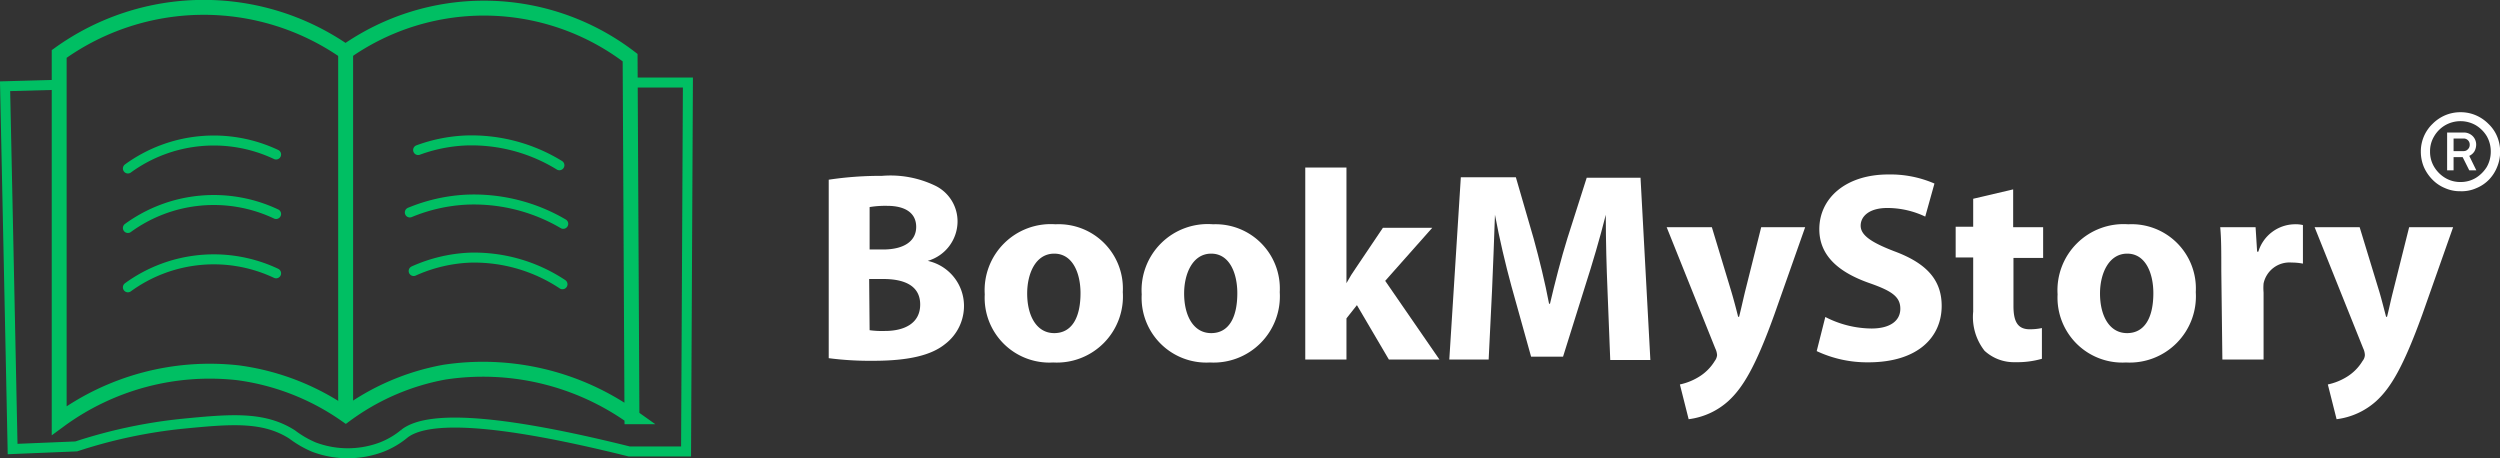 <svg id="Layer_1_copy" data-name="Layer 1 copy" xmlns="http://www.w3.org/2000/svg" viewBox="0 0 162.63 29.81"><rect x="0" y="0" width="162.63" height="29.81" fill="#333333" stroke="none"/><defs><style>.cls-1,.cls-2{fill:none;stroke:#00bf63;stroke-miterlimit:10;}.cls-1{stroke-linecap:round;stroke-width:0.65px;}.cls-2{stroke-width:0.97px;}.cls-3{fill:#00bf63;}.cls-4{fill:#fff;}</style></defs><path class="cls-1" d="M45.08,17.68h.24l3.52,0-.12,24-3.69,0c-9.74-2.43-13.37-2.14-14.63-1.16a5.37,5.37,0,0,1-1.47.87,6.25,6.25,0,0,1-4.43,0,6.65,6.65,0,0,1-1.41-.82c-1.87-1.19-4-1-7.17-.69a32.73,32.73,0,0,0-6.87,1.47l-4.14.17q-.24-11.81-.49-23.6l3.31-.09h.21" transform="translate(-4.09 -12.31)"/><path class="cls-2" d="M7.94,15.82a16.11,16.11,0,0,1,18.63-.13,15.64,15.64,0,0,1,18.51.37l.12,23.36A16.73,16.73,0,0,0,33,36.52a15.51,15.51,0,0,0-6.42,2.77,15.9,15.9,0,0,0-7-2.73A16.54,16.54,0,0,0,7.94,39.67Z" transform="translate(-4.09 -12.31)"/><rect class="cls-3" x="22" y="3.39" width="0.97" height="23.6"/><path class="cls-1" d="M12.41,23.27a9.49,9.49,0,0,1,9.64-.91" transform="translate(-4.09 -12.31)"/><path class="cls-1" d="M12.41,27.14a9.49,9.49,0,0,1,9.64-.91" transform="translate(-4.09 -12.31)"/><path class="cls-1" d="M12.41,31a9.49,9.49,0,0,1,9.64-.91" transform="translate(-4.09 -12.31)"/><path class="cls-1" d="M31.29,22.07a10.22,10.22,0,0,1,3.06-.62,10.91,10.91,0,0,1,6.13,1.61" transform="translate(-4.09 -12.31)"/><path class="cls-1" d="M30.75,26.13a11.06,11.06,0,0,1,3.64-.83,11.47,11.47,0,0,1,6.34,1.57" transform="translate(-4.09 -12.31)"/><path class="cls-1" d="M31,29.94a9.87,9.87,0,0,1,3.68-.87,10.38,10.38,0,0,1,6,1.73" transform="translate(-4.09 -12.31)"/><path class="cls-4" d="M58,24a22.54,22.54,0,0,1,3.46-.25,6.7,6.7,0,0,1,3.51.66,2.58,2.58,0,0,1,1.41,2.34,2.68,2.68,0,0,1-1.94,2.53v0a3,3,0,0,1,2.36,2.91,3.12,3.12,0,0,1-1.24,2.51c-.87.7-2.3,1.08-4.66,1.08a20.62,20.62,0,0,1-2.9-.17Zm2.66,4.54h.87c1.42,0,2.16-.58,2.16-1.47S63,25.7,61.8,25.7a6.25,6.25,0,0,0-1.14.08Zm0,5.25a5.89,5.89,0,0,0,1,.05c1.22,0,2.29-.47,2.29-1.72s-1.07-1.66-2.4-1.66h-.92Z" transform="translate(-4.09 -12.31)"/><path class="cls-4" d="M77.13,31.31a4.3,4.3,0,0,1-4.53,4.58,4.21,4.21,0,0,1-4.45-4.43,4.3,4.3,0,0,1,4.6-4.56A4.18,4.18,0,0,1,77.13,31.31Zm-6.22.09c0,1.47.62,2.58,1.76,2.58s1.71-1,1.71-2.6c0-1.27-.49-2.57-1.71-2.57S70.91,30.12,70.91,31.4Z" transform="translate(-4.09 -12.31)"/><path class="cls-4" d="M87.34,31.31a4.31,4.31,0,0,1-4.54,4.58,4.21,4.21,0,0,1-4.44-4.43A4.3,4.3,0,0,1,83,26.9,4.18,4.18,0,0,1,87.34,31.31Zm-6.22.09c0,1.47.62,2.58,1.76,2.58s1.7-1,1.7-2.6c0-1.27-.49-2.57-1.7-2.57S81.12,30.12,81.12,31.4Z" transform="translate(-4.09 -12.31)"/><path class="cls-4" d="M91.68,30.73h0c.2-.37.42-.72.62-1l1.75-2.6h3.21L94.2,30.58l3.53,5.12H94.44l-2.08-3.54-.68.86V35.7H89V23.21h2.68Z" transform="translate(-4.09 -12.31)"/><path class="cls-4" d="M108.66,31.16c-.06-1.43-.11-3.14-.11-4.88h0c-.38,1.52-.88,3.2-1.33,4.6l-1.45,4.63h-2.08l-1.28-4.59c-.38-1.39-.78-3.08-1.07-4.64h0c-.06,1.61-.12,3.44-.19,4.92l-.22,4.5H98.37l.75-11.86h3.58l1.16,4c.37,1.35.74,2.85,1,4.23h.06c.32-1.37.72-2.93,1.13-4.25l1.26-3.95h3.5l.64,11.86h-2.61Z" transform="translate(-4.09 -12.31)"/><path class="cls-4" d="M115.45,27.09l1.28,4.23c.15.51.32,1.15.43,1.6h.06c.12-.46.26-1.1.38-1.6l1.06-4.23h2.86l-2,5.67c-1.23,3.42-2.06,4.78-3,5.64a4.73,4.73,0,0,1-2.58,1.18l-.57-2.26a3.88,3.88,0,0,0,1.16-.45,3.1,3.1,0,0,0,1.11-1.08.74.74,0,0,0,.15-.38,1.16,1.16,0,0,0-.12-.44l-3.16-7.88Z" transform="translate(-4.09 -12.31)"/><path class="cls-4" d="M122.83,32.93a6.66,6.66,0,0,0,3,.75c1.23,0,1.88-.51,1.88-1.29s-.57-1.16-2-1.66c-2-.7-3.27-1.78-3.27-3.51,0-2,1.7-3.56,4.49-3.56a7.19,7.19,0,0,1,3,.59l-.6,2.15a5.74,5.74,0,0,0-2.47-.56c-1.17,0-1.73.54-1.73,1.15s.66,1.08,2.2,1.67c2.1.78,3.07,1.87,3.07,3.55,0,2-1.51,3.67-4.78,3.67a7.71,7.71,0,0,1-3.35-.73Z" transform="translate(-4.09 -12.31)"/><path class="cls-4" d="M135.05,24.63v2.46H137v2h-1.93v3.12c0,1,.26,1.52,1.06,1.52a3.69,3.69,0,0,0,.79-.08l0,2a5.8,5.8,0,0,1-1.73.22,2.82,2.82,0,0,1-2-.74,3.56,3.56,0,0,1-.74-2.55V29.06h-1.14v-2h1.14V25.24Z" transform="translate(-4.09 -12.31)"/><path class="cls-4" d="M146.93,31.31a4.31,4.31,0,0,1-4.54,4.58,4.22,4.22,0,0,1-4.45-4.43,4.3,4.3,0,0,1,4.6-4.56A4.18,4.18,0,0,1,146.93,31.31Zm-6.23.09c0,1.47.62,2.58,1.76,2.58s1.71-1,1.71-2.6c0-1.27-.49-2.57-1.7-2.57S140.7,30.12,140.7,31.4Z" transform="translate(-4.09 -12.31)"/><path class="cls-4" d="M148.59,29.93c0-1.27,0-2.1-.07-2.84h2.3l.1,1.59H151a2.51,2.51,0,0,1,2.33-1.78,2.05,2.05,0,0,1,.57.05v2.51a3.68,3.68,0,0,0-.73-.07,1.72,1.72,0,0,0-1.83,1.36,3.51,3.51,0,0,0,0,.59V35.7h-2.68Z" transform="translate(-4.09 -12.31)"/><path class="cls-4" d="M157.59,27.09l1.29,4.23c.15.51.31,1.15.43,1.6h.06c.12-.46.25-1.1.38-1.6l1.06-4.23h2.86l-2,5.67c-1.24,3.42-2.06,4.78-3,5.64a4.73,4.73,0,0,1-2.58,1.18l-.57-2.26a3.88,3.88,0,0,0,1.16-.45,3.07,3.07,0,0,0,1.1-1.08.66.66,0,0,0,.15-.38,1.09,1.09,0,0,0-.11-.44l-3.16-7.88Z" transform="translate(-4.09 -12.31)"/><path class="cls-4" d="M164.15,24.75a2.38,2.38,0,0,1-1-.2,2.42,2.42,0,0,1-.82-.55,2.72,2.72,0,0,1-.56-.82,2.59,2.59,0,0,1-.2-1,2.48,2.48,0,0,1,.76-1.81,2.6,2.6,0,0,1,.82-.56,2.55,2.55,0,0,1,1-.2,2.5,2.5,0,0,1,1,.2,2.6,2.6,0,0,1,.82.56,2.4,2.4,0,0,1,.56.81,2.55,2.55,0,0,1,.2,1,2.59,2.59,0,0,1-.2,1A2.55,2.55,0,0,1,166,24a2.42,2.42,0,0,1-.82.55A2.34,2.34,0,0,1,164.15,24.75Zm0-.6a1.89,1.89,0,0,0,1-.27,2.19,2.19,0,0,0,.71-.71,2,2,0,0,0,.26-1,2,2,0,0,0-.26-1,2.1,2.1,0,0,0-.71-.71,2,2,0,0,0-2,0,2,2,0,0,0-.71.71,1.86,1.86,0,0,0-.27,1,1.89,1.89,0,0,0,.27,1,2.1,2.1,0,0,0,.71.71A1.89,1.89,0,0,0,164.15,24.15Zm-.87-.76V20.93h1.08a.82.82,0,0,1,.58.23.78.78,0,0,1,.23.57.94.94,0,0,1-.11.42.77.77,0,0,1-.34.3l.46.94h-.46l-.43-.86h-.59v.86Zm.42-1.25h.66a.36.36,0,0,0,.27-.12.38.38,0,0,0,.12-.29.39.39,0,0,0-.39-.41h-.66Z" transform="translate(-4.09 -12.31)"/></svg>